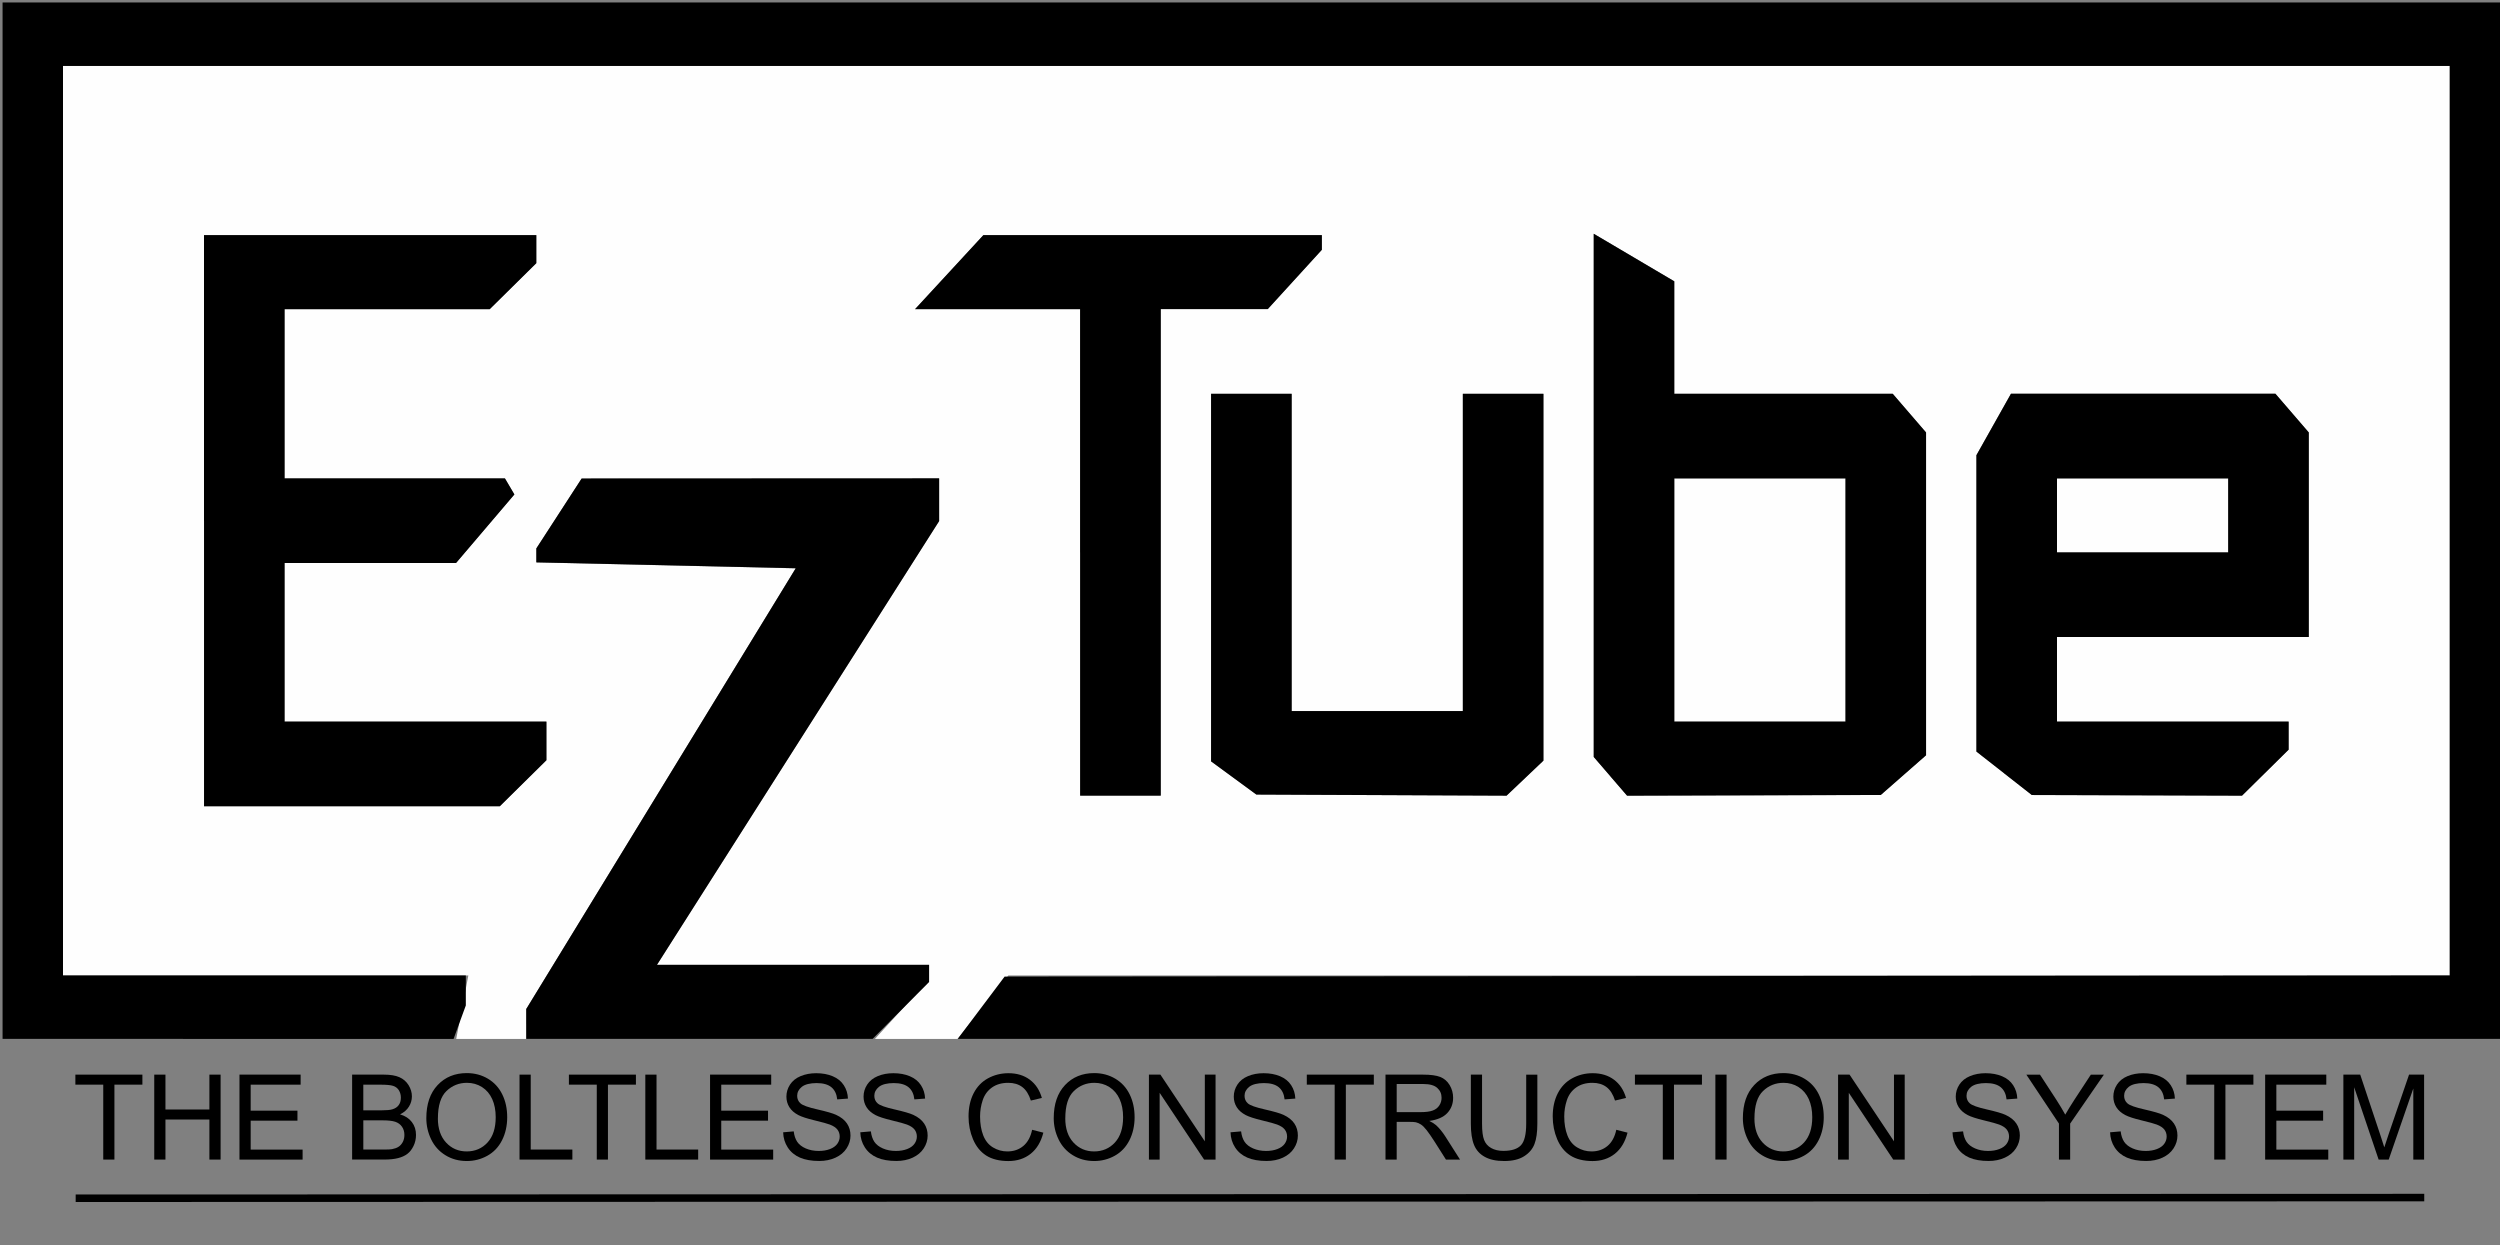 <?xml version="1.0" encoding="UTF-8"?>
<svg xmlns="http://www.w3.org/2000/svg" xmlns:inkscape="http://www.inkscape.org/namespaces/inkscape" xmlns:sodipodi="http://sodipodi.sourceforge.net/DTD/sodipodi-0.dtd" xmlns:svg="http://www.w3.org/2000/svg" version="1.1" viewBox="0 0 1000 498">
  <rect x="0" y="0" width="1000" height="498" fill="#808080" stroke="none"/>
  <g id="svg1">
    <g id="g1">
      <g id="text3909" style="isolation: isolate;">
        <g style="isolation: isolate;">
          <path d="M41.3,463.83v-29.97h-11.15v-4.01h26.81v4.01h-11.19v29.97h-4.48Z"></path>
          <path d="M61.7,463.83v-33.98h4.48v13.95h17.58v-13.95h4.48v33.98h-4.48v-16.02h-17.58v16.02h-4.48Z"></path>
          <path d="M95.79,463.83v-33.98h24.46v4.01h-19.98v10.41h18.71v3.99h-18.71v11.57h20.77v4.01h-25.24Z"></path>
        </g>
        <g style="isolation: isolate;">
          <path d="M140.85,463.83v-33.98h12.69c2.58,0,4.66.34,6.22,1.03,1.56.69,2.78,1.75,3.67,3.18.88,1.43,1.33,2.92,1.33,4.48,0,1.45-.39,2.82-1.18,4.1-.78,1.28-1.97,2.32-3.55,3.11,2.05.6,3.62,1.63,4.72,3.08,1.1,1.45,1.65,3.17,1.65,5.14,0,1.59-.33,3.07-1,4.44-.67,1.37-1.5,2.42-2.48,3.16-.98.74-2.22,1.3-3.7,1.68-1.48.38-3.3.57-5.46.57h-12.9ZM145.33,444.13h7.31c1.98,0,3.41-.13,4.27-.39,1.14-.34,2-.9,2.57-1.69.58-.79.87-1.78.87-2.97,0-1.13-.27-2.12-.81-2.98s-1.31-1.44-2.31-1.76c-1-.32-2.72-.47-5.15-.47h-6.76v10.27ZM145.33,459.82h8.42c1.45,0,2.46-.05,3.05-.16,1.03-.19,1.89-.49,2.58-.93.69-.43,1.26-1.06,1.71-1.89.45-.83.67-1.78.67-2.86,0-1.27-.32-2.37-.97-3.3-.65-.93-1.54-1.59-2.69-1.97-1.15-.38-2.8-.57-4.95-.57h-7.82v11.68Z"></path>
          <path d="M170.53,447.28c0-5.64,1.51-10.05,4.52-13.25s6.91-4.79,11.68-4.79c3.12,0,5.94.75,8.45,2.25,2.51,1.5,4.42,3.59,5.73,6.27,1.32,2.68,1.97,5.72,1.97,9.12s-.69,6.53-2.08,9.25c-1.38,2.72-3.35,4.78-5.88,6.18-2.54,1.4-5.28,2.1-8.21,2.1-3.18,0-6.03-.77-8.54-2.32-2.51-1.54-4.41-3.65-5.7-6.33-1.29-2.67-1.94-5.5-1.94-8.48ZM175.15,447.35c0,4.09,1.1,7.32,3.29,9.68,2.19,2.36,4.94,3.54,8.25,3.54s6.14-1.19,8.32-3.57c2.18-2.38,3.27-5.76,3.27-10.13,0-2.77-.47-5.18-1.4-7.24-.93-2.06-2.29-3.66-4.08-4.8s-3.8-1.7-6.03-1.7c-3.17,0-5.9,1.09-8.18,3.28-2.28,2.19-3.43,5.84-3.43,10.95Z"></path>
          <path d="M207.81,463.83v-33.98h4.48v29.97h16.66v4.01h-21.14Z"></path>
          <path d="M238.71,463.83v-29.97h-11.15v-4.01h26.81v4.01h-11.19v29.97h-4.48Z"></path>
          <path d="M258.13,463.83v-33.98h4.48v29.97h16.66v4.01h-21.14Z"></path>
          <path d="M284.02,463.83v-33.98h24.46v4.01h-19.98v10.41h18.71v3.99h-18.71v11.57h20.77v4.01h-25.24Z"></path>
          <path d="M313.27,452.92l4.22-.37c.2,1.7.67,3.09,1.4,4.18.73,1.09,1.87,1.97,3.4,2.64,1.54.67,3.27,1.01,5.19,1.01,1.71,0,3.21-.25,4.52-.76,1.31-.51,2.28-1.21,2.92-2.1.64-.89.96-1.86.96-2.91s-.31-2-.92-2.79c-.62-.79-1.63-1.46-3.05-2-.91-.35-2.92-.91-6.02-1.66-3.11-.75-5.28-1.46-6.53-2.12-1.62-.85-2.82-1.9-3.61-3.16-.79-1.26-1.19-2.67-1.19-4.23,0-1.71.48-3.32,1.45-4.81.97-1.49,2.38-2.62,4.25-3.4,1.86-.77,3.93-1.16,6.21-1.16,2.51,0,4.72.41,6.63,1.22,1.92.81,3.39,2,4.42,3.58,1.03,1.58,1.58,3.36,1.66,5.35l-4.29.32c-.23-2.15-1.01-3.77-2.34-4.87-1.33-1.1-3.3-1.65-5.9-1.65s-4.68.5-5.92,1.5c-1.24,1-1.86,2.2-1.86,3.6,0,1.22.44,2.23,1.32,3.01.86.79,3.11,1.6,6.75,2.42,3.64.83,6.13,1.55,7.49,2.17,1.97.91,3.42,2.07,4.36,3.46s1.41,3.01,1.41,4.83-.52,3.51-1.55,5.11c-1.03,1.6-2.51,2.84-4.44,3.73-1.93.89-4.1,1.33-6.52,1.33-3.06,0-5.63-.45-7.7-1.34-2.07-.9-3.69-2.24-4.87-4.04-1.18-1.8-1.8-3.84-1.86-6.11Z"></path>
          <path d="M344.13,452.92l4.22-.37c.2,1.7.67,3.09,1.4,4.18.73,1.09,1.87,1.97,3.4,2.64,1.54.67,3.27,1.01,5.19,1.01,1.71,0,3.21-.25,4.52-.76,1.31-.51,2.28-1.21,2.92-2.1.64-.89.96-1.86.96-2.91s-.31-2-.92-2.79c-.62-.79-1.63-1.46-3.05-2-.91-.35-2.92-.91-6.02-1.66-3.11-.75-5.28-1.46-6.53-2.12-1.62-.85-2.82-1.9-3.61-3.16-.79-1.26-1.19-2.67-1.19-4.23,0-1.71.48-3.32,1.45-4.81.97-1.49,2.38-2.62,4.25-3.4,1.86-.77,3.93-1.16,6.21-1.16,2.51,0,4.72.41,6.63,1.22,1.92.81,3.39,2,4.42,3.58,1.03,1.58,1.58,3.36,1.66,5.35l-4.29.32c-.23-2.15-1.01-3.77-2.34-4.87-1.33-1.1-3.3-1.65-5.9-1.65s-4.68.5-5.92,1.5c-1.24,1-1.86,2.2-1.86,3.6,0,1.22.44,2.23,1.32,3.01.86.79,3.11,1.6,6.75,2.42,3.64.83,6.13,1.55,7.49,2.17,1.97.91,3.42,2.07,4.36,3.46s1.41,3.01,1.41,4.83-.52,3.51-1.55,5.11c-1.03,1.6-2.51,2.84-4.44,3.73-1.93.89-4.1,1.33-6.52,1.33-3.06,0-5.63-.45-7.7-1.34-2.07-.9-3.69-2.24-4.87-4.04-1.18-1.8-1.8-3.84-1.86-6.11Z"></path>
        </g>
        <g style="isolation: isolate;">
          <path d="M412.86,451.92l4.48,1.14c-.94,3.69-2.63,6.51-5.07,8.45s-5.42,2.91-8.94,2.91-6.61-.75-8.9-2.24c-2.29-1.49-4.02-3.65-5.22-6.48-1.19-2.83-1.79-5.86-1.79-9.11,0-3.54.67-6.62,2.02-9.26,1.35-2.63,3.26-4.64,5.75-6s5.22-2.05,8.2-2.05c3.38,0,6.23.87,8.54,2.6,2.31,1.73,3.92,4.16,4.82,7.3l-4.41,1.04c-.79-2.47-1.92-4.27-3.42-5.4-1.49-1.13-3.37-1.69-5.63-1.69-2.6,0-4.77.63-6.52,1.88-1.75,1.25-2.97,2.93-3.68,5.04-.71,2.11-1.06,4.28-1.06,6.52,0,2.89.42,5.41,1.26,7.57.84,2.16,2.14,3.77,3.91,4.83,1.77,1.07,3.68,1.6,5.75,1.6,2.51,0,4.63-.73,6.37-2.18s2.92-3.61,3.53-6.47Z"></path>
          <path d="M421.49,447.28c0-5.64,1.51-10.05,4.52-13.25,3.01-3.19,6.91-4.79,11.68-4.79,3.12,0,5.94.75,8.45,2.25,2.51,1.5,4.42,3.59,5.73,6.27s1.97,5.72,1.97,9.12-.69,6.53-2.08,9.25-3.35,4.78-5.88,6.18c-2.54,1.4-5.28,2.1-8.21,2.1-3.18,0-6.03-.77-8.54-2.32-2.51-1.54-4.41-3.65-5.7-6.33s-1.94-5.5-1.94-8.48ZM426.11,447.35c0,4.09,1.1,7.32,3.29,9.68,2.19,2.36,4.94,3.54,8.25,3.54s6.14-1.19,8.32-3.57c2.18-2.38,3.27-5.76,3.27-10.13,0-2.77-.47-5.18-1.4-7.24-.93-2.06-2.29-3.66-4.08-4.8-1.79-1.14-3.8-1.7-6.03-1.7-3.17,0-5.9,1.09-8.18,3.28s-3.43,5.84-3.43,10.95Z"></path>
          <path d="M459.57,463.83v-33.98h4.59l17.77,26.68v-26.68h4.29v33.98h-4.59l-17.77-26.7v26.7h-4.29Z"></path>
          <path d="M492.22,452.92l4.22-.37c.2,1.7.67,3.09,1.4,4.18.73,1.09,1.87,1.97,3.4,2.64,1.54.67,3.27,1.01,5.19,1.01,1.71,0,3.21-.25,4.52-.76,1.31-.51,2.28-1.21,2.92-2.1.64-.89.96-1.86.96-2.91s-.31-2-.92-2.79c-.62-.79-1.63-1.46-3.05-2-.91-.35-2.92-.91-6.02-1.66-3.11-.75-5.28-1.46-6.53-2.12-1.62-.85-2.82-1.9-3.61-3.16-.79-1.26-1.19-2.67-1.19-4.23,0-1.71.48-3.32,1.45-4.81.97-1.49,2.38-2.62,4.25-3.4,1.86-.77,3.93-1.16,6.21-1.16,2.51,0,4.72.41,6.63,1.22,1.92.81,3.39,2,4.42,3.58,1.03,1.58,1.58,3.36,1.66,5.35l-4.29.32c-.23-2.15-1.01-3.77-2.34-4.87-1.33-1.1-3.3-1.65-5.9-1.65s-4.68.5-5.92,1.5c-1.24,1-1.86,2.2-1.86,3.6,0,1.22.44,2.23,1.32,3.01.86.79,3.11,1.6,6.75,2.42,3.64.83,6.13,1.55,7.49,2.17,1.97.91,3.42,2.07,4.36,3.46s1.41,3.01,1.41,4.83-.52,3.51-1.55,5.11c-1.03,1.6-2.51,2.84-4.44,3.73-1.93.89-4.1,1.33-6.52,1.33-3.06,0-5.63-.45-7.7-1.34-2.07-.9-3.69-2.24-4.87-4.04-1.18-1.8-1.8-3.84-1.86-6.11Z"></path>
          <path d="M533.87,463.83v-29.97h-11.15v-4.01h26.81v4.01h-11.19v29.97h-4.48Z"></path>
          <path d="M554.2,463.83v-33.98h15c3.02,0,5.31.31,6.88.92,1.57.61,2.82,1.69,3.76,3.23.94,1.55,1.41,3.25,1.41,5.12,0,2.41-.78,4.44-2.33,6.1s-3.95,2.7-7.2,3.15c1.18.57,2.08,1.14,2.7,1.69,1.31,1.21,2.55,2.71,3.71,4.52l5.88,9.25h-5.63l-4.48-7.07c-1.31-2.04-2.38-3.6-3.23-4.68-.85-1.08-1.6-1.84-2.27-2.27-.67-.43-1.35-.73-2.04-.9-.51-.11-1.34-.16-2.49-.16h-5.19v15.09h-4.48ZM558.68,444.85h9.62c2.05,0,3.65-.21,4.8-.64,1.15-.42,2.03-1.1,2.63-2.04.6-.93.9-1.95.9-3.05,0-1.61-.58-2.93-1.74-3.96-1.16-1.04-3-1.55-5.5-1.55h-10.71v11.24Z"></path>
          <path d="M610.46,429.86h4.48v19.63c0,3.42-.38,6.13-1.15,8.13-.77,2.01-2.16,3.64-4.17,4.9-2.01,1.26-4.64,1.89-7.9,1.89s-5.76-.55-7.78-1.65c-2.02-1.1-3.45-2.68-4.31-4.76-.86-2.08-1.29-4.92-1.29-8.52v-19.63h4.48v19.61c0,2.95.27,5.13.82,6.52.55,1.4,1.48,2.48,2.82,3.23,1.33.76,2.96,1.14,4.88,1.14,3.29,0,5.64-.75,7.04-2.25,1.4-1.5,2.1-4.38,2.1-8.65v-19.61Z"></path>
          <path d="M646.53,451.92l4.48,1.14c-.94,3.69-2.63,6.51-5.07,8.45s-5.42,2.91-8.94,2.91-6.61-.75-8.9-2.24c-2.29-1.49-4.02-3.65-5.22-6.48-1.19-2.83-1.79-5.86-1.79-9.11,0-3.54.67-6.62,2.02-9.26,1.35-2.63,3.26-4.64,5.75-6s5.22-2.05,8.2-2.05c3.38,0,6.23.87,8.54,2.6,2.31,1.73,3.92,4.16,4.82,7.3l-4.41,1.04c-.79-2.47-1.92-4.27-3.42-5.4-1.49-1.13-3.37-1.69-5.63-1.69-2.6,0-4.77.63-6.52,1.88-1.75,1.25-2.97,2.93-3.68,5.04-.71,2.11-1.06,4.28-1.06,6.52,0,2.89.42,5.41,1.26,7.57.84,2.16,2.14,3.77,3.91,4.83,1.77,1.07,3.68,1.6,5.75,1.6,2.51,0,4.63-.73,6.37-2.18s2.92-3.61,3.53-6.47Z"></path>
          <path d="M665.12,463.83v-29.97h-11.15v-4.01h26.81v4.01h-11.19v29.97h-4.48Z"></path>
          <path d="M686.15,463.83v-33.98h4.48v33.98h-4.48Z"></path>
          <path d="M697.15,447.28c0-5.64,1.51-10.05,4.52-13.25,3.01-3.19,6.91-4.79,11.68-4.79,3.12,0,5.94.75,8.45,2.25,2.51,1.5,4.42,3.59,5.73,6.27s1.97,5.72,1.97,9.12-.69,6.53-2.08,9.25-3.35,4.78-5.88,6.18c-2.54,1.4-5.28,2.1-8.21,2.1-3.18,0-6.03-.77-8.54-2.32-2.51-1.54-4.41-3.65-5.7-6.33s-1.94-5.5-1.94-8.48ZM701.77,447.35c0,4.09,1.1,7.32,3.29,9.68,2.19,2.36,4.94,3.54,8.25,3.54s6.14-1.19,8.32-3.57c2.18-2.38,3.27-5.76,3.27-10.13,0-2.77-.47-5.18-1.4-7.24-.93-2.06-2.29-3.66-4.08-4.8-1.79-1.14-3.8-1.7-6.03-1.7-3.17,0-5.9,1.09-8.18,3.28s-3.43,5.84-3.43,10.95Z"></path>
          <path d="M735.23,463.83v-33.98h4.59l17.77,26.68v-26.68h4.29v33.98h-4.59l-17.77-26.7v26.7h-4.29Z"></path>
          <path d="M781.01,452.92l4.22-.37c.2,1.7.67,3.09,1.4,4.18.73,1.09,1.87,1.97,3.4,2.64,1.54.67,3.27,1.01,5.19,1.01,1.71,0,3.21-.25,4.52-.76,1.31-.51,2.28-1.21,2.92-2.1.64-.89.96-1.86.96-2.91s-.31-2-.92-2.79c-.62-.79-1.63-1.46-3.05-2-.91-.35-2.92-.91-6.02-1.66-3.11-.75-5.28-1.46-6.53-2.12-1.62-.85-2.82-1.9-3.61-3.16-.79-1.26-1.19-2.67-1.19-4.23,0-1.71.48-3.32,1.45-4.81.97-1.49,2.38-2.62,4.25-3.4,1.86-.77,3.93-1.16,6.21-1.16,2.51,0,4.72.41,6.63,1.22,1.92.81,3.39,2,4.42,3.58,1.03,1.58,1.58,3.36,1.66,5.35l-4.29.32c-.23-2.15-1.01-3.77-2.34-4.87-1.33-1.1-3.3-1.65-5.9-1.65s-4.68.5-5.92,1.5c-1.24,1-1.86,2.2-1.86,3.6,0,1.22.44,2.23,1.32,3.01.86.79,3.11,1.6,6.75,2.42,3.64.83,6.13,1.55,7.49,2.17,1.97.91,3.42,2.07,4.36,3.46s1.41,3.01,1.41,4.83-.52,3.51-1.55,5.11c-1.03,1.6-2.51,2.84-4.44,3.73-1.93.89-4.1,1.33-6.52,1.33-3.06,0-5.63-.45-7.7-1.34-2.07-.9-3.69-2.24-4.87-4.04-1.18-1.8-1.8-3.84-1.86-6.11Z"></path>
          <path d="M823.58,463.83v-14.39l-13.04-19.58h5.45l6.67,10.24c1.23,1.92,2.38,3.83,3.44,5.75,1.02-1.78,2.25-3.78,3.69-6l6.55-9.99h5.22l-13.5,19.58v14.39h-4.48Z"></path>
          <path d="M844.05,452.92l4.22-.37c.2,1.7.67,3.09,1.4,4.18.73,1.09,1.87,1.97,3.4,2.64,1.54.67,3.27,1.01,5.19,1.01,1.71,0,3.21-.25,4.52-.76,1.31-.51,2.28-1.21,2.92-2.1.64-.89.96-1.86.96-2.91s-.31-2-.92-2.79c-.62-.79-1.63-1.46-3.05-2-.91-.35-2.92-.91-6.02-1.66-3.11-.75-5.28-1.46-6.53-2.12-1.62-.85-2.82-1.9-3.61-3.16-.79-1.26-1.19-2.67-1.19-4.23,0-1.71.48-3.32,1.45-4.81.97-1.49,2.38-2.62,4.25-3.4,1.86-.77,3.93-1.16,6.21-1.16,2.51,0,4.72.41,6.63,1.22,1.92.81,3.39,2,4.42,3.58,1.03,1.58,1.58,3.36,1.66,5.35l-4.29.32c-.23-2.15-1.01-3.77-2.34-4.87-1.33-1.1-3.3-1.65-5.9-1.65s-4.68.5-5.92,1.5c-1.24,1-1.86,2.2-1.86,3.6,0,1.22.44,2.23,1.32,3.01.86.79,3.11,1.6,6.75,2.42,3.64.83,6.13,1.55,7.49,2.17,1.97.91,3.42,2.07,4.36,3.46s1.41,3.01,1.41,4.83-.52,3.51-1.55,5.11c-1.03,1.6-2.51,2.84-4.44,3.73-1.93.89-4.1,1.33-6.52,1.33-3.06,0-5.63-.45-7.7-1.34-2.07-.9-3.69-2.24-4.87-4.04-1.18-1.8-1.8-3.84-1.86-6.11Z"></path>
          <path d="M885.7,463.83v-29.97h-11.15v-4.01h26.81v4.01h-11.19v29.97h-4.48Z"></path>
          <path d="M906.06,463.83v-33.98h24.46v4.01h-19.98v10.41h18.71v3.99h-18.71v11.57h20.77v4.01h-25.24Z"></path>
          <path d="M937.35,463.83v-33.98h6.74l8.01,24.06c.74,2.24,1.28,3.92,1.62,5.03.38-1.24.98-3.05,1.8-5.45l8.1-23.64h6.02v33.98h-4.32v-28.44l-9.83,28.44h-4.04l-9.78-28.92v28.92h-4.31Z"></path>
        </g>
      </g>
      <path id="path3914" d="M30.27,479.3l939.43-.27" style="stroke: #000; stroke-width: 3px;"></path>
      <g id="g38">
        <path id="path39" d="M184.92,402.87l2.42-12.69H25.2V26.37h954.7v363.81H403.34l-10.17,12.69-10.17,12.69h-33.02l10.82-11.86,10.82-11.86v-5.88h-108.86l56.44-88.76,56.44-88.76v-17.07l-71.5.03-71.5.03-9.06,13.98-9.06,13.98v5.58l51.88,1.18,51.88,1.18-53.9,88.15-53.9,88.15v11.95h-28l2.42-12.69ZM209.23,313.29l9.32-9.2v-15.45h-104.74v-63.45h68.59l11.67-13.71,11.67-13.71-1.89-3.21-1.89-3.21h-88.15v-67.69h82.06l9.32-9.2,9.32-9.2v-11.22H81.6v228.44h118.31l9.32-9.2ZM464.28,220.96v-97.3h42.8l10.82-11.86,10.82-11.86v-5.88h-135.38l-13.67,14.81-13.67,14.81h66.03v194.6h32.23v-97.3ZM609.99,311.26l7.37-7v-146.75h-32.23v126.91h-68.48v-126.91h-32.23v147.03l9.06,6.64,9.06,6.64,50.04.22,50.04.22,7.37-7ZM761.37,310.04l9.06-7.94v-129.12l-6.67-7.74-6.67-7.74h-87.37v-44.98l-16.11-9.51-16.11-9.51v209.28l6.67,7.74,6.67,7.74,50.74-.14,50.74-.14,9.06-7.94ZM669.72,240v-48.65h68.48v97.3h-68.48v-48.65ZM906.12,309.06l9.32-9.2v-11.22h-92.65v-33.84h100.71v-81.83l-6.67-7.74-6.67-7.74h-105.78l-6.91,12.29-6.91,12.29v118.55l11.08,8.68,11.08,8.68,42.04.13,42.04.13,9.32-9.2ZM822.8,206.16v-14.81h68.48v29.61h-68.48v-14.81Z" style="fill: #fefefe;"></path>
        <path id="path38" d="M1.03,208.27V.99h999.01v414.57H383.1l9.37-12.46,9.37-12.46,289.03-.23,289.03-.23V26.37H25.2v363.81h161.13v12l-2.45,6.69-2.45,6.69H1.03v-207.29ZM210.5,409.58v-5.98l53.9-88.15,53.9-88.15-51.88-1.18-51.88-1.18v-5.58l9.06-13.98,9.06-13.98,71.5-.03,71.5-.03v17.07l-56.44,88.76-56.44,88.76h108.86v6.88l-11.3,11.37-11.3,11.37h-138.53v-5.98ZM81.6,208.27v-114.22h132.93v11.22l-9.32,9.2-9.32,9.2h-82.06v67.69h88.15l1.89,3.21,1.89,3.21-11.67,13.71-11.67,13.71h-68.59v63.45h104.74v15.45l-9.32,9.2-9.32,9.2h-118.31v-114.22ZM432.05,220.96v-97.3h-66.03l13.67-14.81,13.67-14.81h135.38v5.88l-10.82,11.86-10.82,11.86h-42.8v194.6h-32.23v-97.3ZM493.49,311.18l-9.06-6.64v-147.03h32.23v126.91h68.48v-126.91h32.23v146.75l-7.37,7-7.37,7-50.04-.22-50.04-.22-9.06-6.64ZM644.16,310.52l-6.67-7.74V93.51l16.11,9.51,16.11,9.51v44.98h87.37l6.67,7.74,6.67,7.74v129.12l-9.06,7.94-9.06,7.94-50.74.14-50.74.14-6.67-7.74ZM738.2,240v-48.65h-68.48v97.3h68.48v-48.65ZM801.65,309.31l-11.08-8.68v-118.55l6.91-12.29,6.91-12.29h105.78l6.67,7.74,6.67,7.74v81.83h-100.71v33.84h92.65v11.22l-9.32,9.2-9.32,9.2-42.04-.13-42.04-.13-11.08-8.68ZM891.28,206.16v-14.81h-68.48v29.61h68.48v-14.81Z"></path>
      </g>
    </g>
  </g>
</svg>
